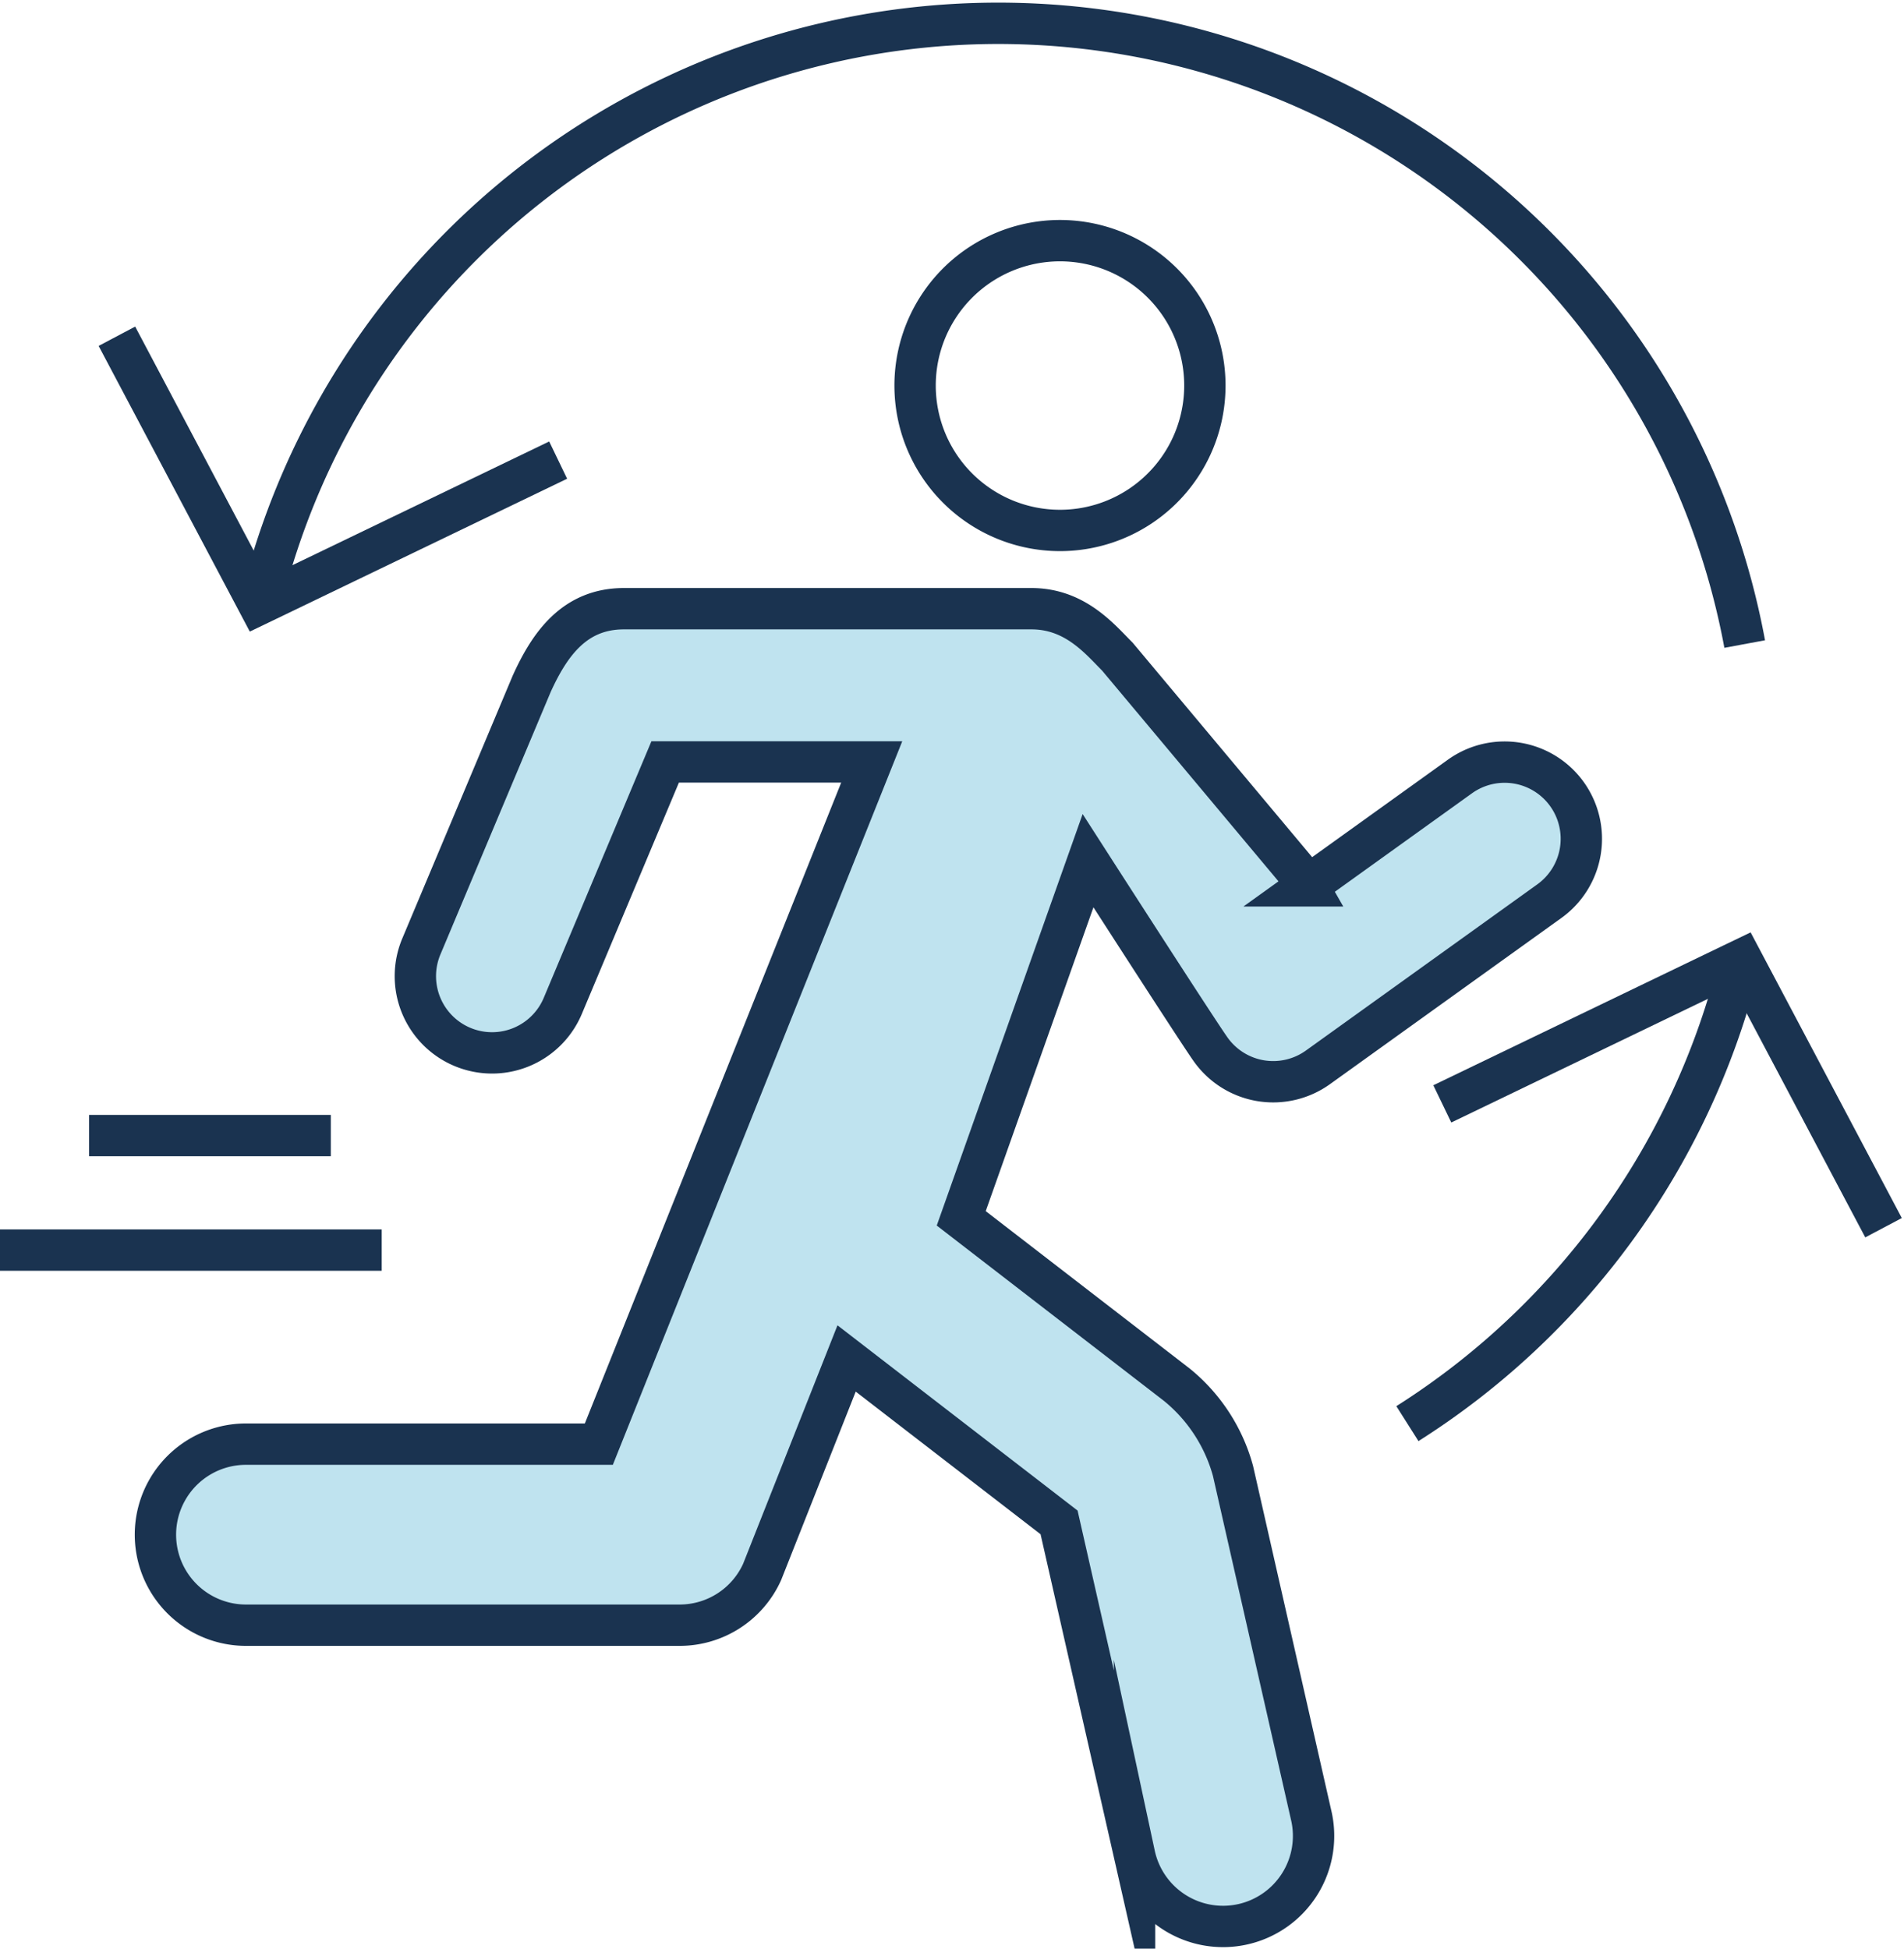 <svg xmlns="http://www.w3.org/2000/svg" xmlns:xlink="http://www.w3.org/1999/xlink" width="92.103" height="94.26" viewBox="0 0 92.103 94.26">
  <defs>
    <clipPath id="clip-path">
      <rect id="長方形_24398" data-name="長方形 24398" width="92.103" height="94.259" fill="none"/>
    </clipPath>
  </defs>
  <g id="グループ_14216" data-name="グループ 14216" transform="translate(0 0)">
    <g id="グループ_14215" data-name="グループ 14215" transform="translate(0 0)" clip-path="url(#clip-path)">
      <path id="パス_69919" data-name="パス 69919" d="M83.047,31.035a36.723,36.723,0,0,0-71.673-2.45" transform="translate(1.35 0.119)" fill="none" stroke="#1a3350" stroke-miterlimit="10" stroke-width="2"/>
      <path id="パス_69920" data-name="パス 69920" d="M5.055,14.539l6.863,12.968.439-.211L26.4,20.53" transform="translate(0.6 1.726)" fill="none" stroke="#1a3350" stroke-miterlimit="10" stroke-width="2"/>
      <path id="パス_69921" data-name="パス 69921" d="M60.859,63.883A36.848,36.848,0,0,0,76.821,41.967" transform="translate(7.222 4.981)" fill="none" stroke="#1a3350" stroke-miterlimit="10" stroke-width="2"/>
      <path id="パス_69922" data-name="パス 69922" d="M83.712,54.462,76.849,41.494l-.439.211L62.368,48.472" transform="translate(7.401 4.925)" fill="none" stroke="#1a3350" stroke-miterlimit="10" stroke-width="2"/>
      <path id="パス_69923" data-name="パス 69923" d="M46.578,24.424a7.009,7.009,0,1,0-7.008-7.008A7.009,7.009,0,0,0,46.578,24.424Z" transform="translate(4.696 1.235)" fill="none" stroke="#1a3350" stroke-miterlimit="10" stroke-width="2"/>
      <path id="パス_69924" data-name="パス 69924" d="M75,35.287a3.71,3.71,0,0,0-5.178-.849l-7.364,5.288a3.634,3.634,0,0,0-.36-.52L53.253,28.638c-.851-.851-2.044-2.318-4.156-2.318H29.383c-2.388,0-3.589,1.709-4.464,3.639l-5.335,12.7a3.71,3.71,0,0,0,6.842,2.873l4.952-11.8H41.37l-13.2,33H11.1a4.379,4.379,0,0,0,0,8.758H32.081a4.376,4.376,0,0,0,3.989-2.58l4.085-10.323,10.278,7.93,3.65,16.084a4.379,4.379,0,1,0,8.54-1.939L58.847,68.029a8.133,8.133,0,0,0-2.722-4.175L45.7,55.809l6.134-17.3s5.3,8.248,5.944,9.147a3.71,3.71,0,0,0,5.178.849l11.192-8.037A3.712,3.712,0,0,0,75,35.287" transform="translate(0.798 3.124)" fill="#bfe3ef"/>
      <path id="パス_69925" data-name="パス 69925" d="M75,35.287a3.71,3.71,0,0,0-5.178-.849l-7.364,5.288a3.634,3.634,0,0,0-.36-.52L53.253,28.638c-.851-.851-2.044-2.318-4.156-2.318H29.383c-2.388,0-3.589,1.709-4.464,3.639l-5.335,12.7a3.71,3.71,0,0,0,6.842,2.873l4.952-11.8H41.37l-13.2,33H11.1a4.379,4.379,0,0,0,0,8.758H32.081a4.376,4.376,0,0,0,3.989-2.58l4.085-10.323,10.278,7.93,3.65,16.084a4.379,4.379,0,1,0,8.54-1.939L58.847,68.029a8.133,8.133,0,0,0-2.722-4.175L45.7,55.809l6.134-17.3s5.3,8.248,5.944,9.147a3.71,3.71,0,0,0,5.178.849l11.192-8.037A3.712,3.712,0,0,0,75,35.287Z" transform="translate(0.798 3.124)" fill="none" stroke="#1a3350" stroke-miterlimit="10" stroke-width="2"/>
      <line id="線_486" data-name="線 486" x1="18.465" transform="translate(0 60.47)" fill="none" stroke="#1a3350" stroke-miterlimit="10" stroke-width="2"/>
      <line id="線_487" data-name="線 487" x2="11.695" transform="translate(4.308 54.93)" fill="none" stroke="#1a3350" stroke-miterlimit="10" stroke-width="2"/>
    </g>
  </g>
</svg>
